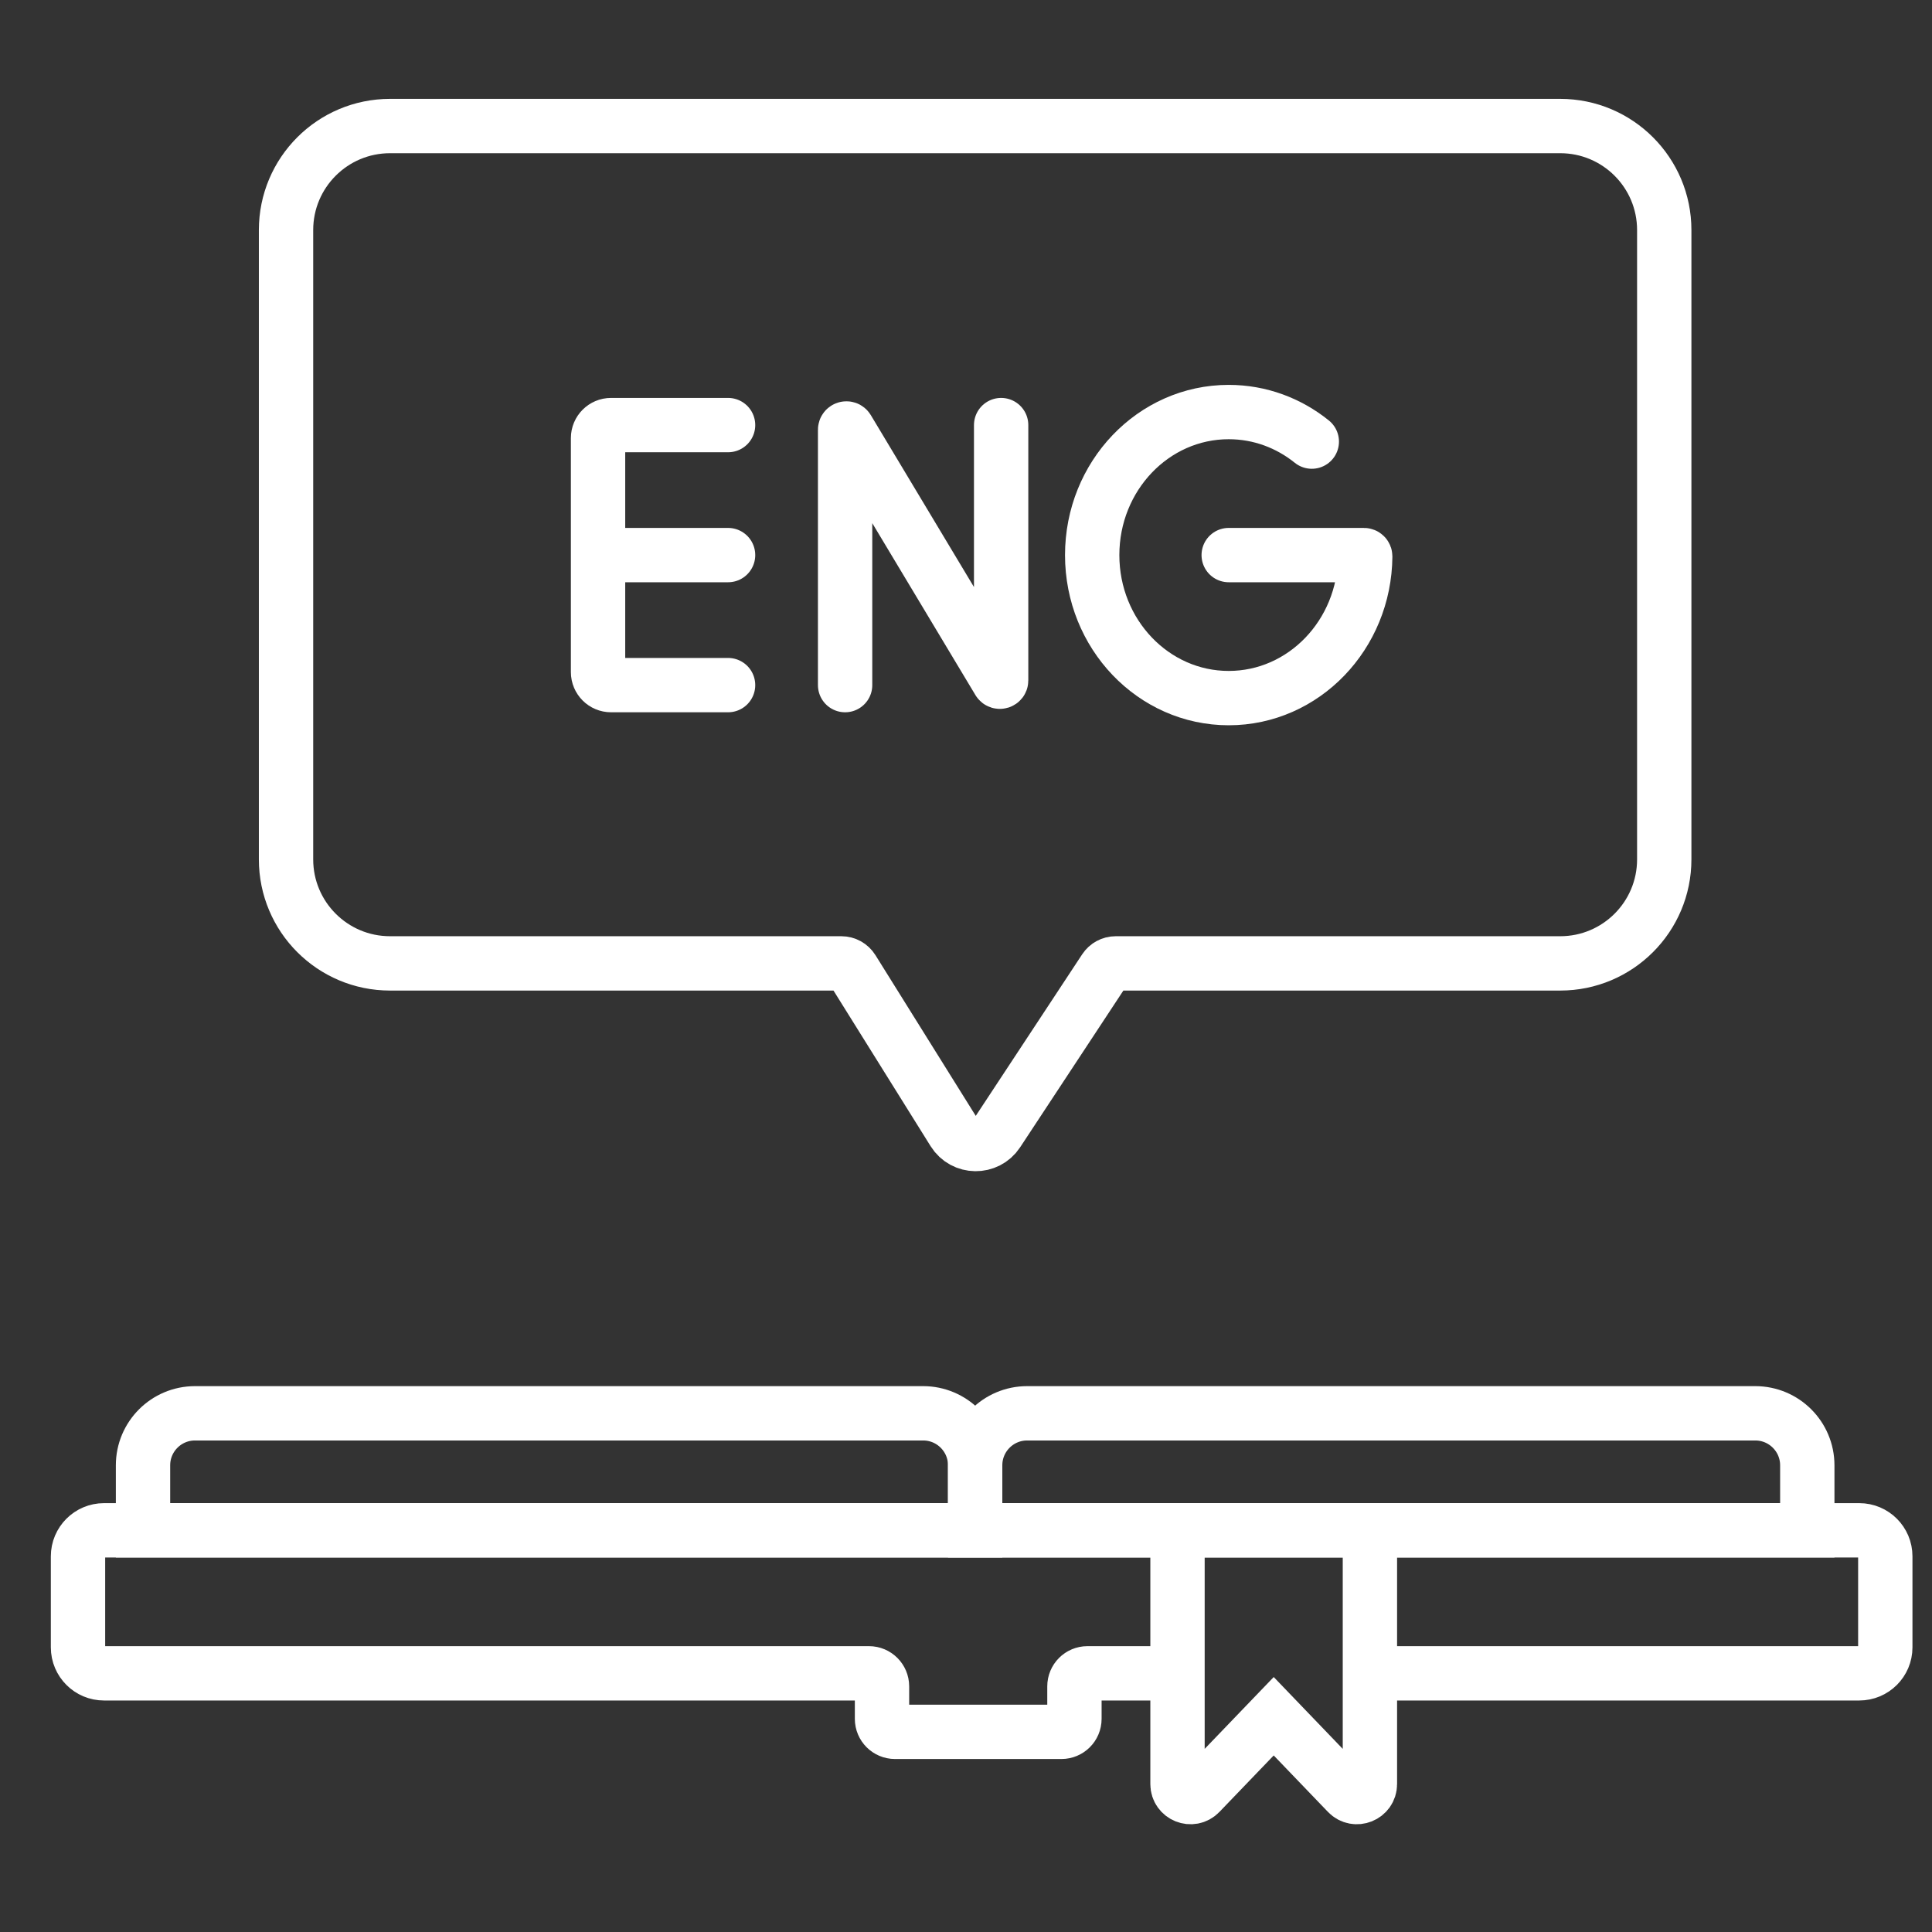 <?xml version="1.0" encoding="UTF-8"?> <svg xmlns="http://www.w3.org/2000/svg" width="80" height="80" viewBox="0 0 80 80" fill="none"><rect x="0" y="0" width="80" height="80" fill="#333333" stroke="none"/><path d="M5.922 60.675V63.367H40.379V60.675C40.379 59.486 39.414 58.522 38.225 58.522H8.075C6.886 58.522 5.922 59.486 5.922 60.675Z" stroke="white" stroke-width="2.25" stroke-linecap="round"></path><path d="M40.379 60.675V63.367H74.836V60.675C74.836 59.486 73.871 58.522 72.682 58.522H42.532C41.343 58.522 40.379 59.486 40.379 60.675Z" stroke="white" stroke-width="2.25" stroke-linecap="round"></path><path d="M56.725 69.289H76.989C77.584 69.289 78.066 68.807 78.066 68.213V64.444C78.066 63.849 77.584 63.367 76.989 63.367H56.725M56.725 69.289V63.367M56.725 69.289V73.874C56.725 74.359 56.134 74.597 55.798 74.247L52.742 71.066L49.684 74.247C49.349 74.597 48.758 74.359 48.758 73.874V69.289M56.725 63.367H48.758M48.758 69.289H45.028C44.731 69.289 44.49 69.531 44.49 69.828V71.174C44.49 71.471 44.249 71.712 43.951 71.712H37.061C36.763 71.712 36.522 71.471 36.522 71.174V69.828C36.522 69.531 36.281 69.289 35.984 69.289H4.307C3.713 69.289 3.23 68.807 3.23 68.213V64.444C3.23 63.849 3.713 63.367 4.307 63.367H48.758M48.758 69.289V63.367" stroke="white" stroke-width="2.25" stroke-linecap="round"></path><path d="M34.994 28.369V17.796C34.994 17.741 35.066 17.721 35.094 17.768L41.355 28.203C41.383 28.249 41.455 28.23 41.455 28.175V17.602" stroke="white" stroke-width="2.25" stroke-linecap="round"></path><path d="M35.295 40.145L39.489 46.865C39.905 47.531 40.87 47.543 41.302 46.888L45.751 40.134C45.85 39.983 46.019 39.892 46.2 39.892H64.606C66.984 39.892 68.913 37.964 68.913 35.585V9.526C68.913 7.147 66.984 5.219 64.606 5.219H16.151C13.772 5.219 11.844 7.147 11.844 9.526V35.585C11.844 37.964 13.772 39.892 16.151 39.892H34.839C35.024 39.892 35.197 39.988 35.295 40.145Z" stroke="white" stroke-width="2.25" stroke-linecap="round"></path><path d="M30.148 28.369H25.302C25.005 28.369 24.764 28.128 24.764 27.831V22.985M24.764 22.985V18.14C24.764 17.843 25.005 17.602 25.302 17.602H30.148M24.764 22.985H30.148" stroke="white" stroke-width="2.25" stroke-linecap="round"></path><path d="M50.878 22.985H56.477C56.507 22.985 56.531 23.009 56.531 23.039C56.503 26.285 53.983 28.907 50.878 28.907C47.756 28.907 45.225 26.256 45.225 22.985C45.225 19.714 47.756 17.062 50.878 17.062C52.172 17.062 53.366 17.518 54.319 18.286" stroke="white" stroke-width="2.25" stroke-linecap="round"></path></svg> 